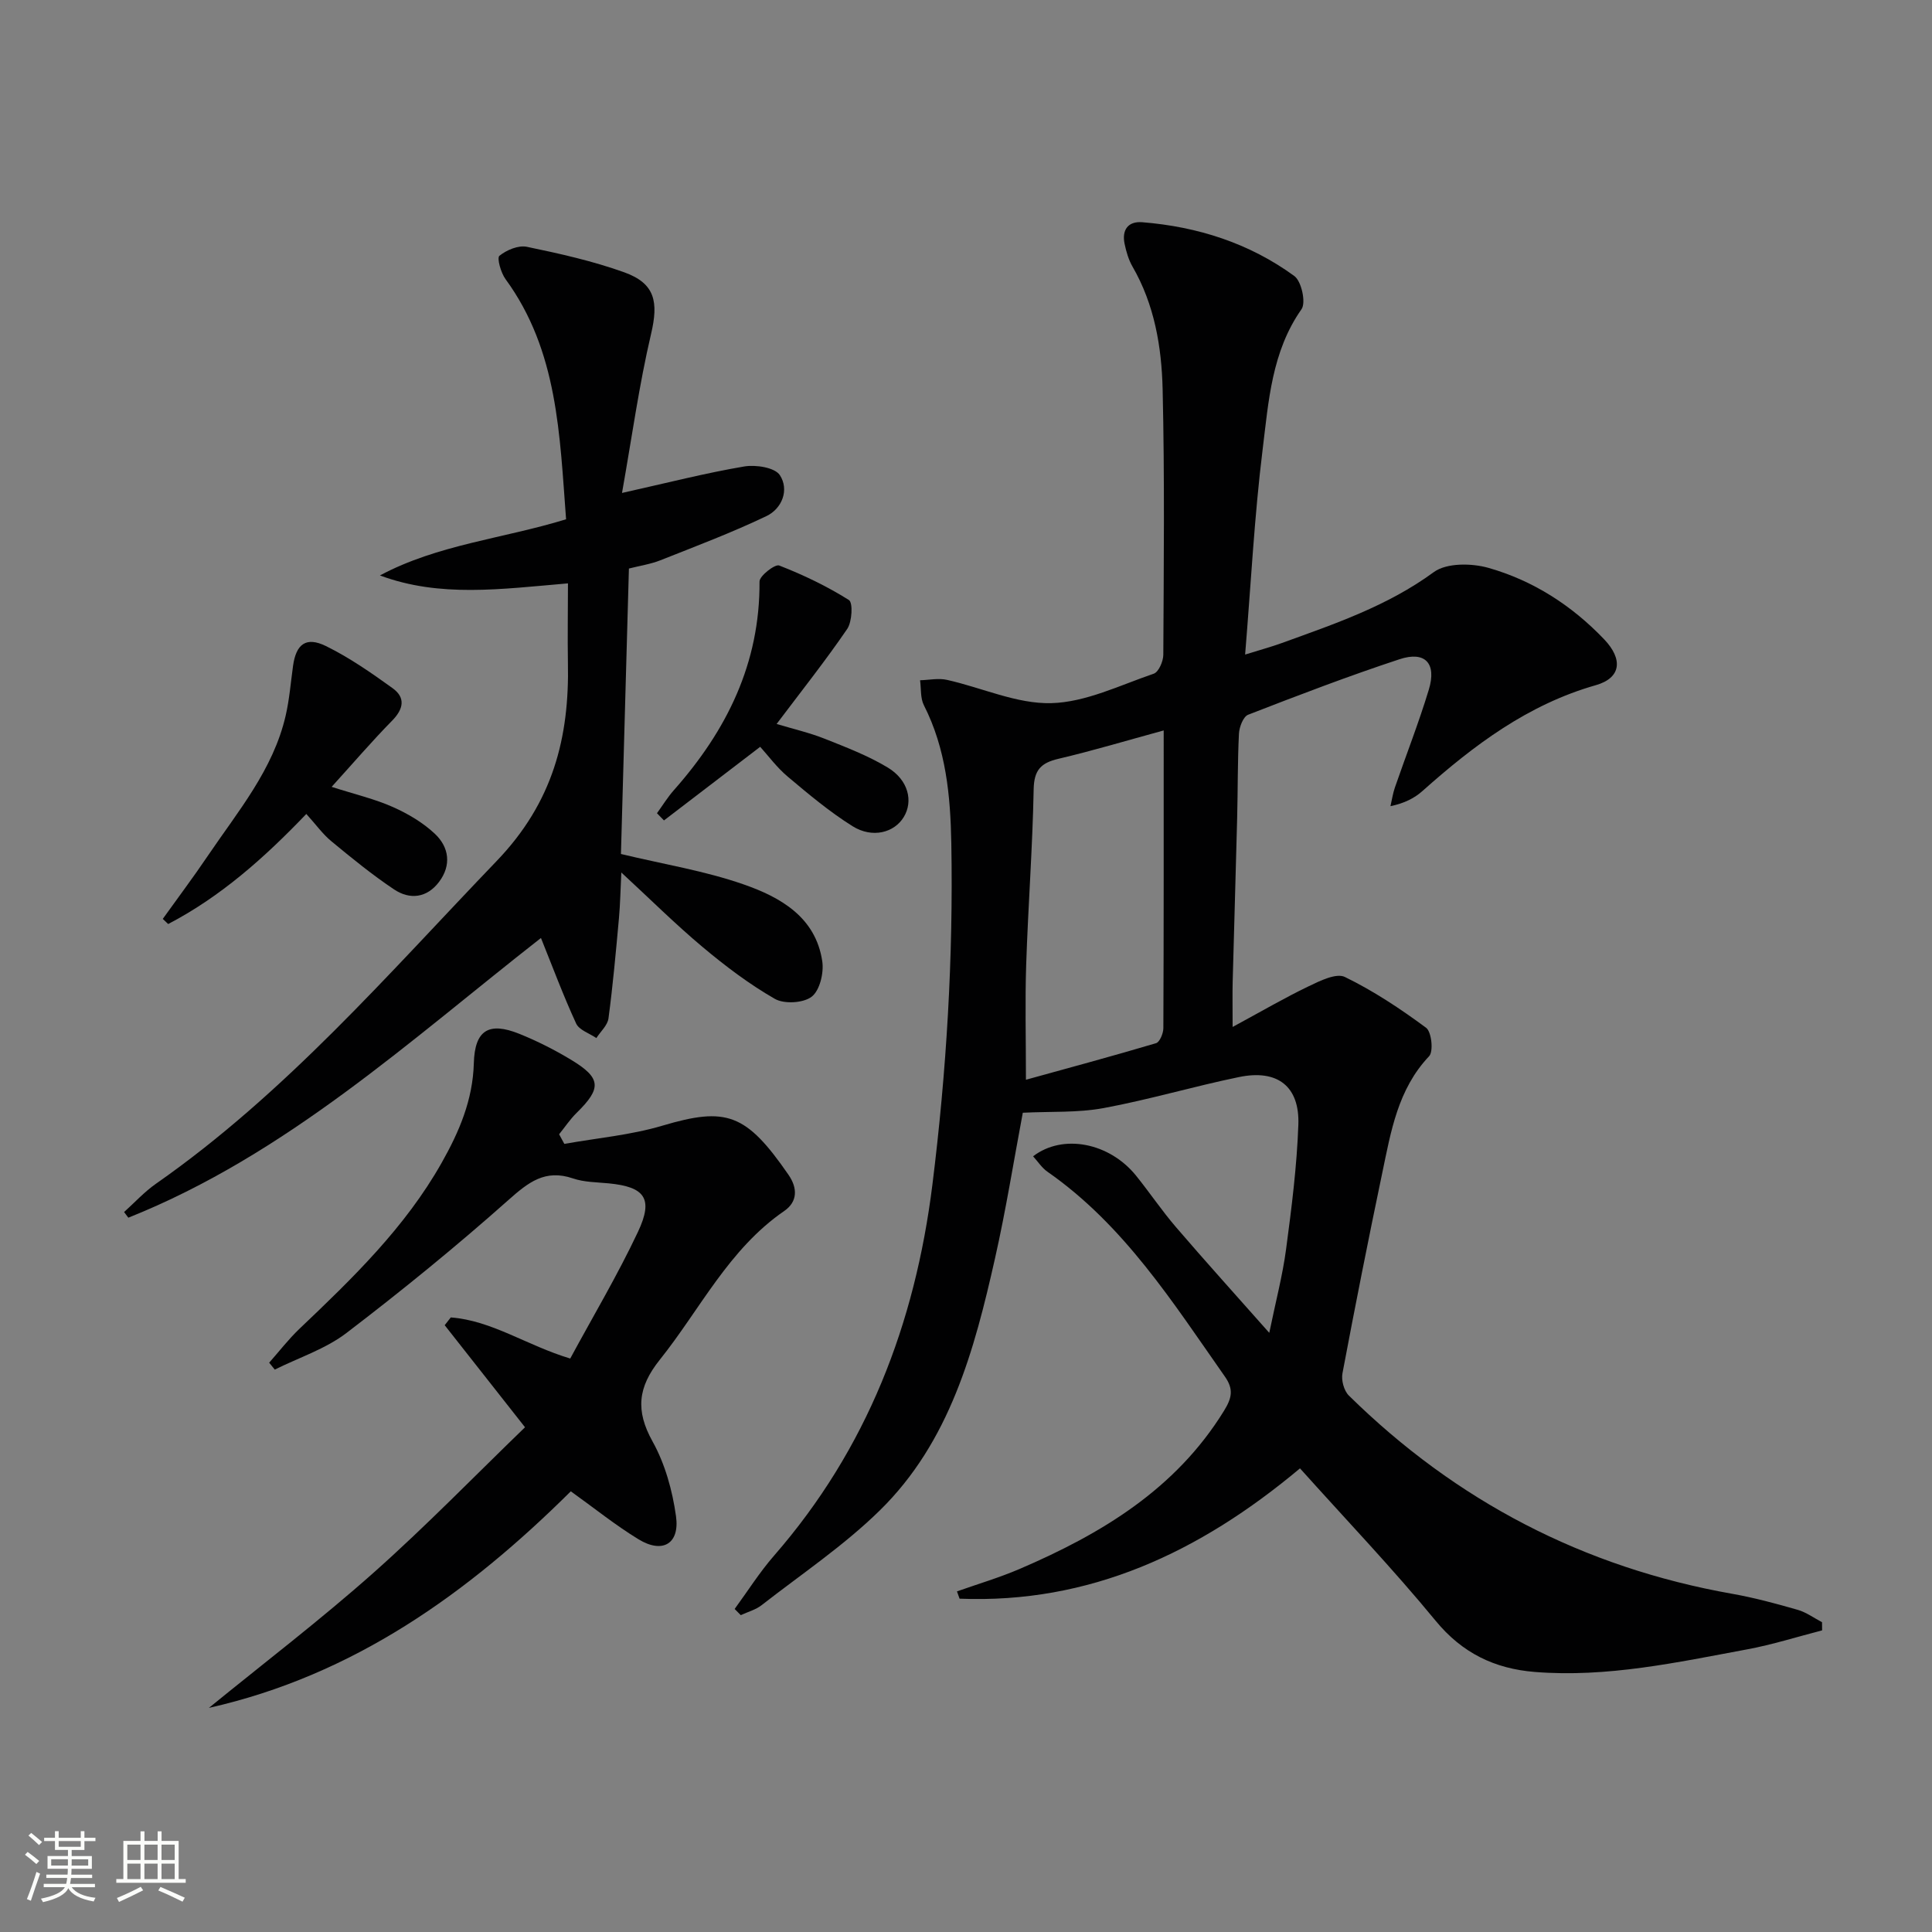<svg enable-background="new 0 0 400 400" viewBox="0 0 400 400" xmlns="http://www.w3.org/2000/svg"><rect x="0" y="0" width="400" height="400" fill="#808080" stroke="none"/><path d="m5.17 384 .55-.58c.85.61 1.65 1.24 2.4 1.87l-.59.64c-.83-.73-1.62-1.38-2.36-1.93m1.22 9.53-.82-.34c.71-1.76 1.37-3.64 1.98-5.63.24.13.5.25.76.36-.6 1.67-1.24 3.54-1.92 5.61m-.5-13.5.57-.54c.56.44 1.31 1.06 2.26 1.87l-.64.64c-.68-.66-1.41-1.32-2.19-1.97m3.25.46h2.24v-1.36h.77v1.36h4.57v-1.36h.76v1.36h2.28v.69h-2.28v1.84h-2.64v1.26h4.18v2.64h-4.21c0 .45-.02.86-.05 1.21h4.32v.69h-4.38c-.04.34-.1.75-.19 1.22h5.15v.69h-4.82c.87 1.19 2.51 1.92 4.93 2.19-.17.31-.3.57-.37.76-2.77-.49-4.52-1.41-5.26-2.76-.56 1.26-2.3 2.23-5.24 2.9-.12-.24-.26-.48-.43-.72 2.73-.55 4.38-1.34 4.96-2.38h-4.38v-.69h4.65c.1-.38.17-.79.21-1.22h-4.32v-.69h4.4c.03-.34.05-.75.05-1.21h-4.2v-2.64h4.23v-1.26h-2.69v-1.84h-2.24zm1.46 4.46v1.29h3.45c.01-.4.02-.57.01-.53v-.32-.45h-3.46zm1.55-2.59h4.57v-1.19h-4.57zm6.11 2.59h-3.42v.77c-.01.19-.01.37-.02.53h3.44z" fill="#fbfcfa"/><path d="m32.63 379.16h.82v1.98h3.54v7.89h1.46v.78h-14.37v-.78h1.46v-7.89h3.55v-1.98h.82v1.98h2.73v-1.98zm-3.49 11.48.5.73c-1.61.82-3.28 1.63-5 2.41-.13-.27-.28-.55-.44-.82 1.75-.72 3.4-1.49 4.94-2.32m-2.78-5.55h2.73v-3.18h-2.73zm0 3.95h2.73v-3.2h-2.73zm3.54-3.95h2.73v-3.18h-2.73zm0 3.95h2.73v-3.2h-2.73zm7.89 4.68c-1.84-.92-3.51-1.7-5.02-2.32l.45-.73c1.89.8 3.57 1.55 5.04 2.23zm-1.62-11.81h-2.73v3.18h2.73zm-2.73 7.13h2.73v-3.2h-2.73z" fill="#fbfcfa"/><g fill="#010102"><path d="m152.1 333.12c2.71-3.7 5.17-7.61 8.17-11.05 19.23-22.07 29.17-47.96 32.77-76.77 2.93-23.5 4.34-47.03 3.92-70.69-.18-9.89-1.09-19.57-5.68-28.6-.75-1.48-.55-3.43-.79-5.17 1.86-.05 3.81-.48 5.57-.08 7.23 1.61 14.44 5 21.58 4.82s14.23-3.71 21.23-6.1c1.02-.35 1.97-2.56 1.98-3.91.09-18.33.29-36.67-.14-54.99-.21-8.78-1.69-17.52-6.24-25.39-.81-1.41-1.29-3.07-1.63-4.68-.61-2.89.69-4.74 3.66-4.5 11.46.92 22.17 4.34 31.48 11.14 1.48 1.08 2.44 5.5 1.49 6.86-6.18 8.79-6.82 19.06-8.05 29-1.71 13.82-2.42 27.77-3.63 42.51 3.04-.95 5.34-1.57 7.58-2.38 10.92-3.96 21.87-7.65 31.48-14.69 2.64-1.94 7.85-1.87 11.35-.87 9.23 2.63 17.24 7.78 23.92 14.78 3.94 4.13 3.54 8-1.73 9.5-14.06 4.01-25.22 12.41-35.85 21.88-1.67 1.49-3.73 2.56-6.66 3.17.3-1.29.49-2.63.92-3.87 2.33-6.75 4.95-13.42 7.02-20.25 1.66-5.45-.75-8.06-6.07-6.3-10.56 3.48-20.97 7.46-31.34 11.49-1.02.4-1.83 2.55-1.9 3.93-.29 5.82-.22 11.66-.37 17.48-.28 11.31-.64 22.62-.93 33.93-.06 2.45-.01 4.91-.01 9.3 6.03-3.26 10.78-6.04 15.72-8.41 2.35-1.13 5.73-2.81 7.52-1.94 5.92 2.88 11.51 6.59 16.82 10.52 1.13.84 1.56 4.91.62 5.89-6.49 6.85-7.9 15.59-9.7 24.17-2.89 13.8-5.63 27.63-8.24 41.49-.27 1.42.31 3.59 1.32 4.59 22.21 21.86 48.64 35.61 79.38 41.05 4.57.81 9.07 2.03 13.53 3.31 1.79.51 3.38 1.69 5.06 2.57.01.56.02 1.13.02 1.69-5.17 1.33-10.28 2.96-15.51 3.93-14.53 2.7-29.04 5.88-43.98 4.68-8.28-.67-15.01-3.88-20.53-10.6-8.86-10.78-18.53-20.9-28.08-31.55-20.87 17.48-43.61 28.05-70.48 26.98-.18-.5-.36-1.01-.54-1.51 4.33-1.53 8.75-2.84 12.96-4.64 16.9-7.26 32.3-16.48 42.32-32.74 1.62-2.62 2.05-4.45.2-7.08-10.8-15.4-20.9-31.38-36.74-42.42-1.16-.81-1.98-2.1-2.98-3.2 6.16-4.73 15.8-2.83 21.32 4.01 2.82 3.5 5.34 7.25 8.26 10.65 6.05 7.05 12.28 13.94 19.32 21.89 1.34-6.53 2.76-11.88 3.48-17.32 1.14-8.55 2.23-17.14 2.54-25.75.29-7.98-4.32-11.53-12.27-9.89-9.4 1.93-18.64 4.69-28.07 6.43-5.34.99-10.92.67-16.71.96-1.88 9.98-3.49 20.11-5.74 30.09-4.29 19.08-9.37 38.06-23.9 52.28-7.42 7.27-16.2 13.16-24.43 19.58-1.23.96-2.87 1.39-4.32 2.07-.43-.44-.85-.86-1.27-1.28zm88.83-181.89c-7.73 2.11-14.71 4.21-21.79 5.87-3.61.85-5.05 2.3-5.13 6.29-.23 12.12-1.15 24.22-1.55 36.34-.25 7.58-.05 15.17-.05 23.82 8.92-2.47 17.96-4.9 26.94-7.57.76-.23 1.5-2.02 1.51-3.09.09-20.3.07-40.6.07-61.66z"/><path d="m117.59 120.78c-13.95 1.19-26.49 2.98-38.93-1.64 11.98-6.41 25.52-7.62 38.54-11.63-1.33-17.49-1.68-34.86-12.53-49.71-.97-1.32-1.83-4.39-1.27-4.84 1.48-1.2 3.93-2.23 5.69-1.86 6.8 1.41 13.64 2.94 20.16 5.28 6.44 2.32 7.09 6.19 5.55 12.74-2.48 10.56-3.96 21.35-6.02 32.94 9.54-2.13 17.36-4.14 25.29-5.48 2.39-.41 6.35.21 7.39 1.79 1.98 3.04.47 6.94-2.81 8.5-7.14 3.41-14.58 6.22-21.95 9.14-1.97.78-4.13 1.1-6.49 1.7-.56 19.98-1.11 39.84-1.65 59.1 8.86 2.13 17.42 3.5 25.47 6.32 7.55 2.64 14.84 6.74 16.21 15.88.36 2.38-.5 6.02-2.17 7.33-1.71 1.34-5.71 1.58-7.65.46-5.29-3.03-10.24-6.78-14.93-10.71-5.59-4.68-10.78-9.84-16.85-15.45-.18 3.63-.23 6.54-.49 9.43-.63 6.93-1.25 13.87-2.17 20.77-.19 1.45-1.64 2.72-2.51 4.08-1.43-.98-3.55-1.65-4.18-3-2.63-5.69-4.82-11.59-7.29-17.72-26.96 21.07-52.67 44.83-85.43 57.91-.29-.39-.59-.78-.88-1.17 2.19-1.97 4.21-4.19 6.6-5.86 26.86-18.77 48.05-43.4 70.54-66.82 11.64-12.12 15.09-25.54 14.75-41.16-.09-5.24.01-10.51.01-16.32z"/><path d="m116.84 236.83c6.78-1.21 13.74-1.82 20.3-3.77 13.26-3.94 17.32-2.56 26.11 10.17 1.91 2.76 1.89 5.58-.88 7.49-11.5 7.9-17.41 20.36-25.78 30.82-4.52 5.65-5.05 10.5-1.49 16.89 2.59 4.65 4.12 10.17 4.86 15.49.8 5.73-2.8 7.8-7.75 4.78-4.79-2.92-9.2-6.48-14.03-9.94-21.22 21.07-44.96 38.1-74.93 44.84 11.38-9.28 23.07-18.2 34.04-27.94 10.92-9.7 21.12-20.22 31.41-30.16-6.1-7.75-11.36-14.44-16.63-21.13.42-.54.84-1.07 1.26-1.61 8.53.64 15.72 5.8 24.73 8.51 4.71-8.72 9.81-17.28 14.03-26.24 3.25-6.9 1.4-9.31-6.08-10.03-2.48-.24-5.07-.23-7.38-1.02-5.78-1.97-9.25.81-13.4 4.5-10.8 9.6-22.03 18.74-33.51 27.51-4.34 3.31-9.85 5.09-14.83 7.57-.39-.48-.77-.95-1.16-1.43 2.07-2.34 3.99-4.84 6.24-6.99 11-10.46 21.9-20.99 29.46-34.38 3.63-6.42 6.46-13 6.67-20.62.19-6.89 3.11-8.64 9.44-6.09 3.69 1.49 7.29 3.31 10.7 5.37 6.25 3.78 6.35 5.88 1.14 10.99-1.35 1.33-2.42 2.94-3.62 4.43.36.67.72 1.33 1.08 1.99z"/><path d="m68.66 162.91c4.86 1.56 8.92 2.5 12.67 4.17 3.13 1.39 6.25 3.23 8.73 5.57 2.92 2.76 3.44 6.49.84 9.94-2.52 3.34-6.06 3.73-9.32 1.55-4.53-3.03-8.78-6.5-12.99-9.98-1.78-1.47-3.16-3.42-5.17-5.64-8.75 9.15-17.8 17.16-28.6 22.79-.37-.35-.75-.71-1.12-1.06 3.12-4.36 6.34-8.64 9.34-13.08 6.22-9.19 13.52-17.81 16.1-28.99.78-3.37 1.05-6.87 1.53-10.31.63-4.52 2.69-6.13 6.81-4.11 4.86 2.39 9.39 5.54 13.8 8.72 2.7 1.94 2.3 4.28-.08 6.71-4.19 4.26-8.08 8.81-12.54 13.72z"/><path d="m157.39 154.62c-7.21 5.52-13.57 10.38-19.92 15.24-.48-.5-.97-.99-1.45-1.49 1.16-1.6 2.2-3.31 3.51-4.79 10.93-12.34 17.83-26.25 17.72-43.18-.01-1.17 3.21-3.66 4.07-3.32 5 1.94 9.91 4.3 14.44 7.15.86.54.66 4.49-.35 5.98-4.49 6.57-9.45 12.82-14.62 19.68 3.49 1.05 6.81 1.81 9.93 3.05 4.45 1.77 9 3.51 13.08 5.97 4.26 2.57 5.31 6.96 3.32 10.24-1.96 3.25-6.5 4.47-10.6 1.91-4.75-2.97-9.11-6.63-13.41-10.25-2.28-1.91-4.08-4.38-5.72-6.19z"/></g></svg>